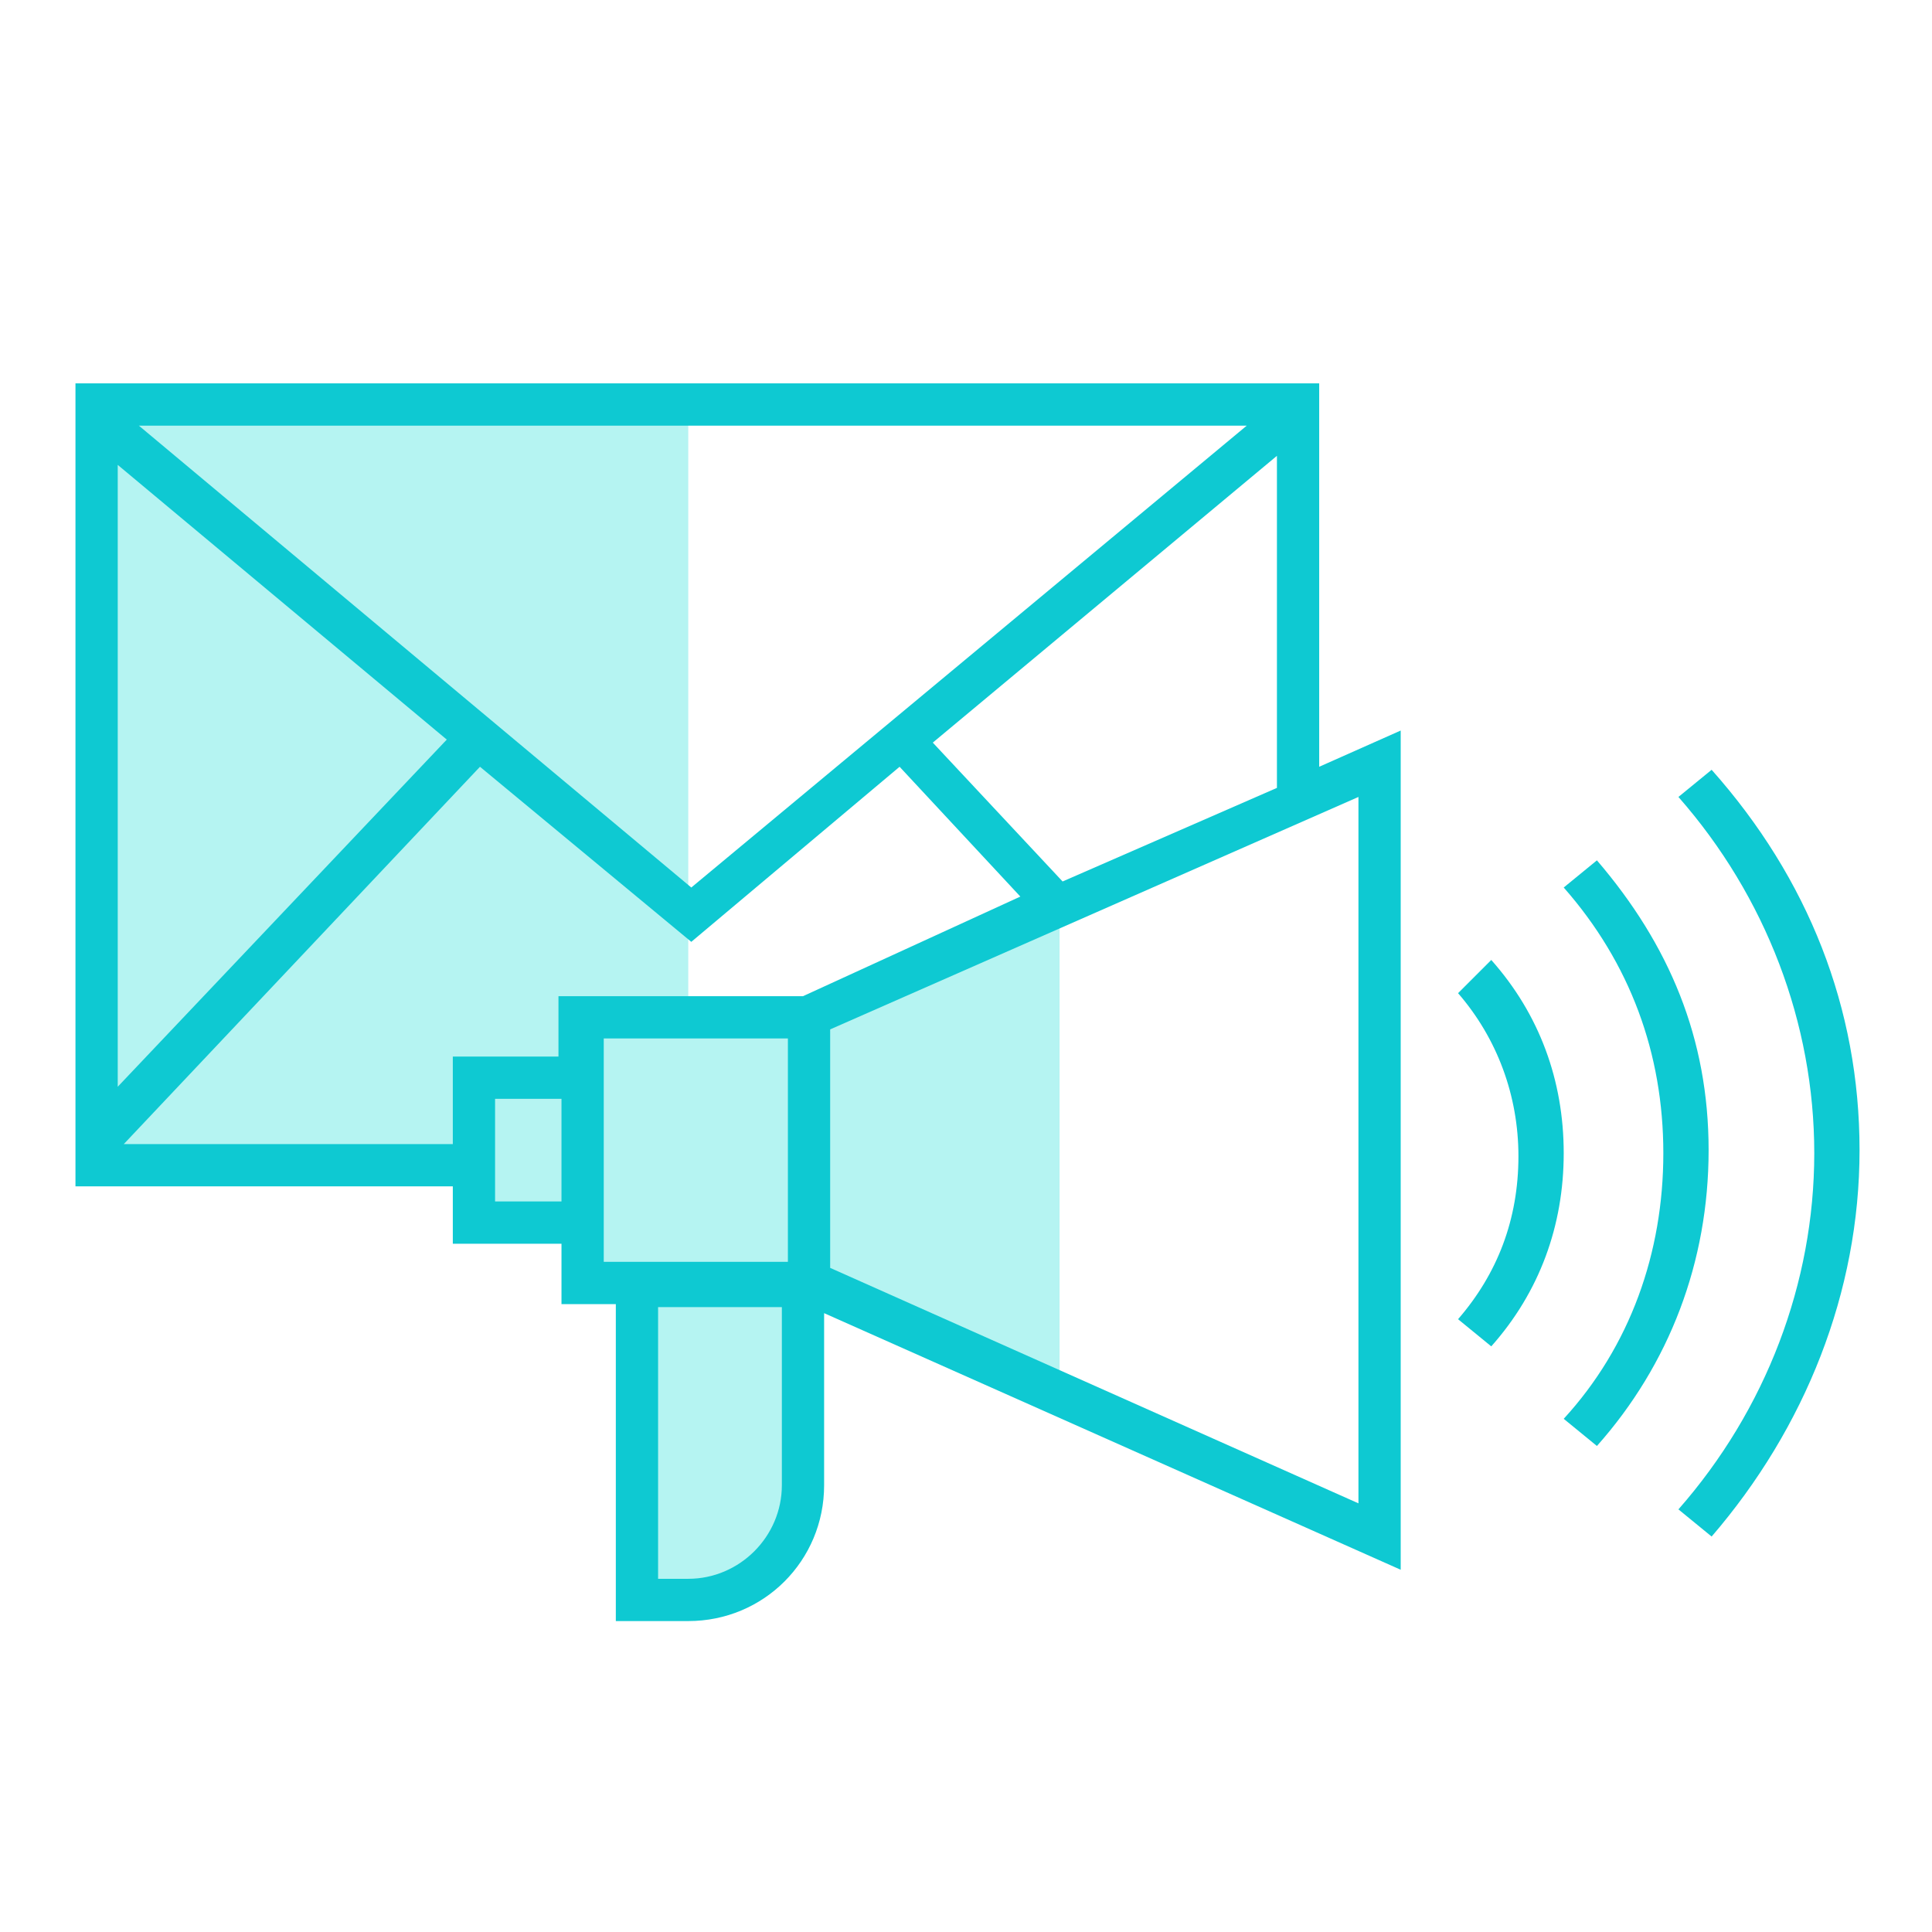 <?xml version="1.0" encoding="utf-8"?>
<!-- Generator: Adobe Illustrator 22.0.0, SVG Export Plug-In . SVG Version: 6.00 Build 0)  -->
<svg version="1.1" id="Capa_1" xmlns="http://www.w3.org/2000/svg" xmlns:xlink="http://www.w3.org/1999/xlink" x="0px" y="0px"
	 viewBox="0 0 64 64" style="enable-background:new 0 0 64 64;" xml:space="preserve">
<style type="text/css">
	.st0{fill:#B5F4F2;}
	.st1{fill:#0EC9D2;}
</style>
<polygon class="st0" points="33.2,30.7 26,33.7 19.5,33.7 19.5,35.7 15.7,35.7 15.7,40.5 19.1,40.6 19.3,42.5 21.1,42.6 21,52.7 
	24.1,52.8 26.2,50.9 26.7,47.2 26.6,42.9 28.1,43 35.1,46 35.1,30.5 "/>
<polygon class="st0" points="22.8,13 22.8,33.7 19.5,33.7 19.5,35.7 15.7,35.7 15.7,37.9 14.3,38.6 3.2,38.6 3.2,13.4 "/>
<g>
	<path class="st1" d="M43.7,12.7H2.5v26.6H15v1.9h3.6v2h1.8v10.5h2.4c2.5,0,4.5-2,4.5-4.5v-5.7L46.4,52V24.2l-2.7,1.2V12.7z
		 M35.2,29.2l-4.3-4.6l11.4-9.5v11L35.2,29.2z M14.8,24.5L3.9,36V15.4L14.8,24.5z M4.6,14.1h36.7L22.9,29.4L4.6,14.1z M4.1,37.9
		l11.8-12.5l7,5.8l6.9-5.8l4,4.3L26.6,33h-8.1v2H15v2.9H4.1z M16.4,39.8v-3.4h2.2v3.4H16.4z M20,34.4h6.1v7.4H20V34.4z M25.9,49.2
		c0,1.7-1.4,3.1-3.1,3.1h-1v-9h4.1V49.2z M45,49.8L27.5,42v-7.9L45,26.4V49.8z"/>
	<path class="st1" d="M56.7,25.5l-1.1,0.9c2.9,3.3,4.5,7.5,4.5,11.8s-1.6,8.5-4.5,11.8l1.1,0.9c3.1-3.6,4.9-8.1,4.9-12.8
		S59.9,29.1,56.7,25.5z"/>
	<path class="st1" d="M52.9,28.5l-1.1,0.9c2.2,2.5,3.3,5.5,3.3,8.8s-1.1,6.4-3.3,8.8l1.1,0.9c2.4-2.7,3.7-6.1,3.7-9.8
		S55.3,31.3,52.9,28.5z"/>
	<path class="st1" d="M48.3,32.9c1.3,1.5,2,3.4,2,5.4c0,2.1-0.7,3.9-2,5.4l1.1,0.9c1.6-1.8,2.4-4,2.4-6.4c0-2.4-0.8-4.6-2.4-6.4
		L48.3,32.9z"/>
</g>
</svg>
